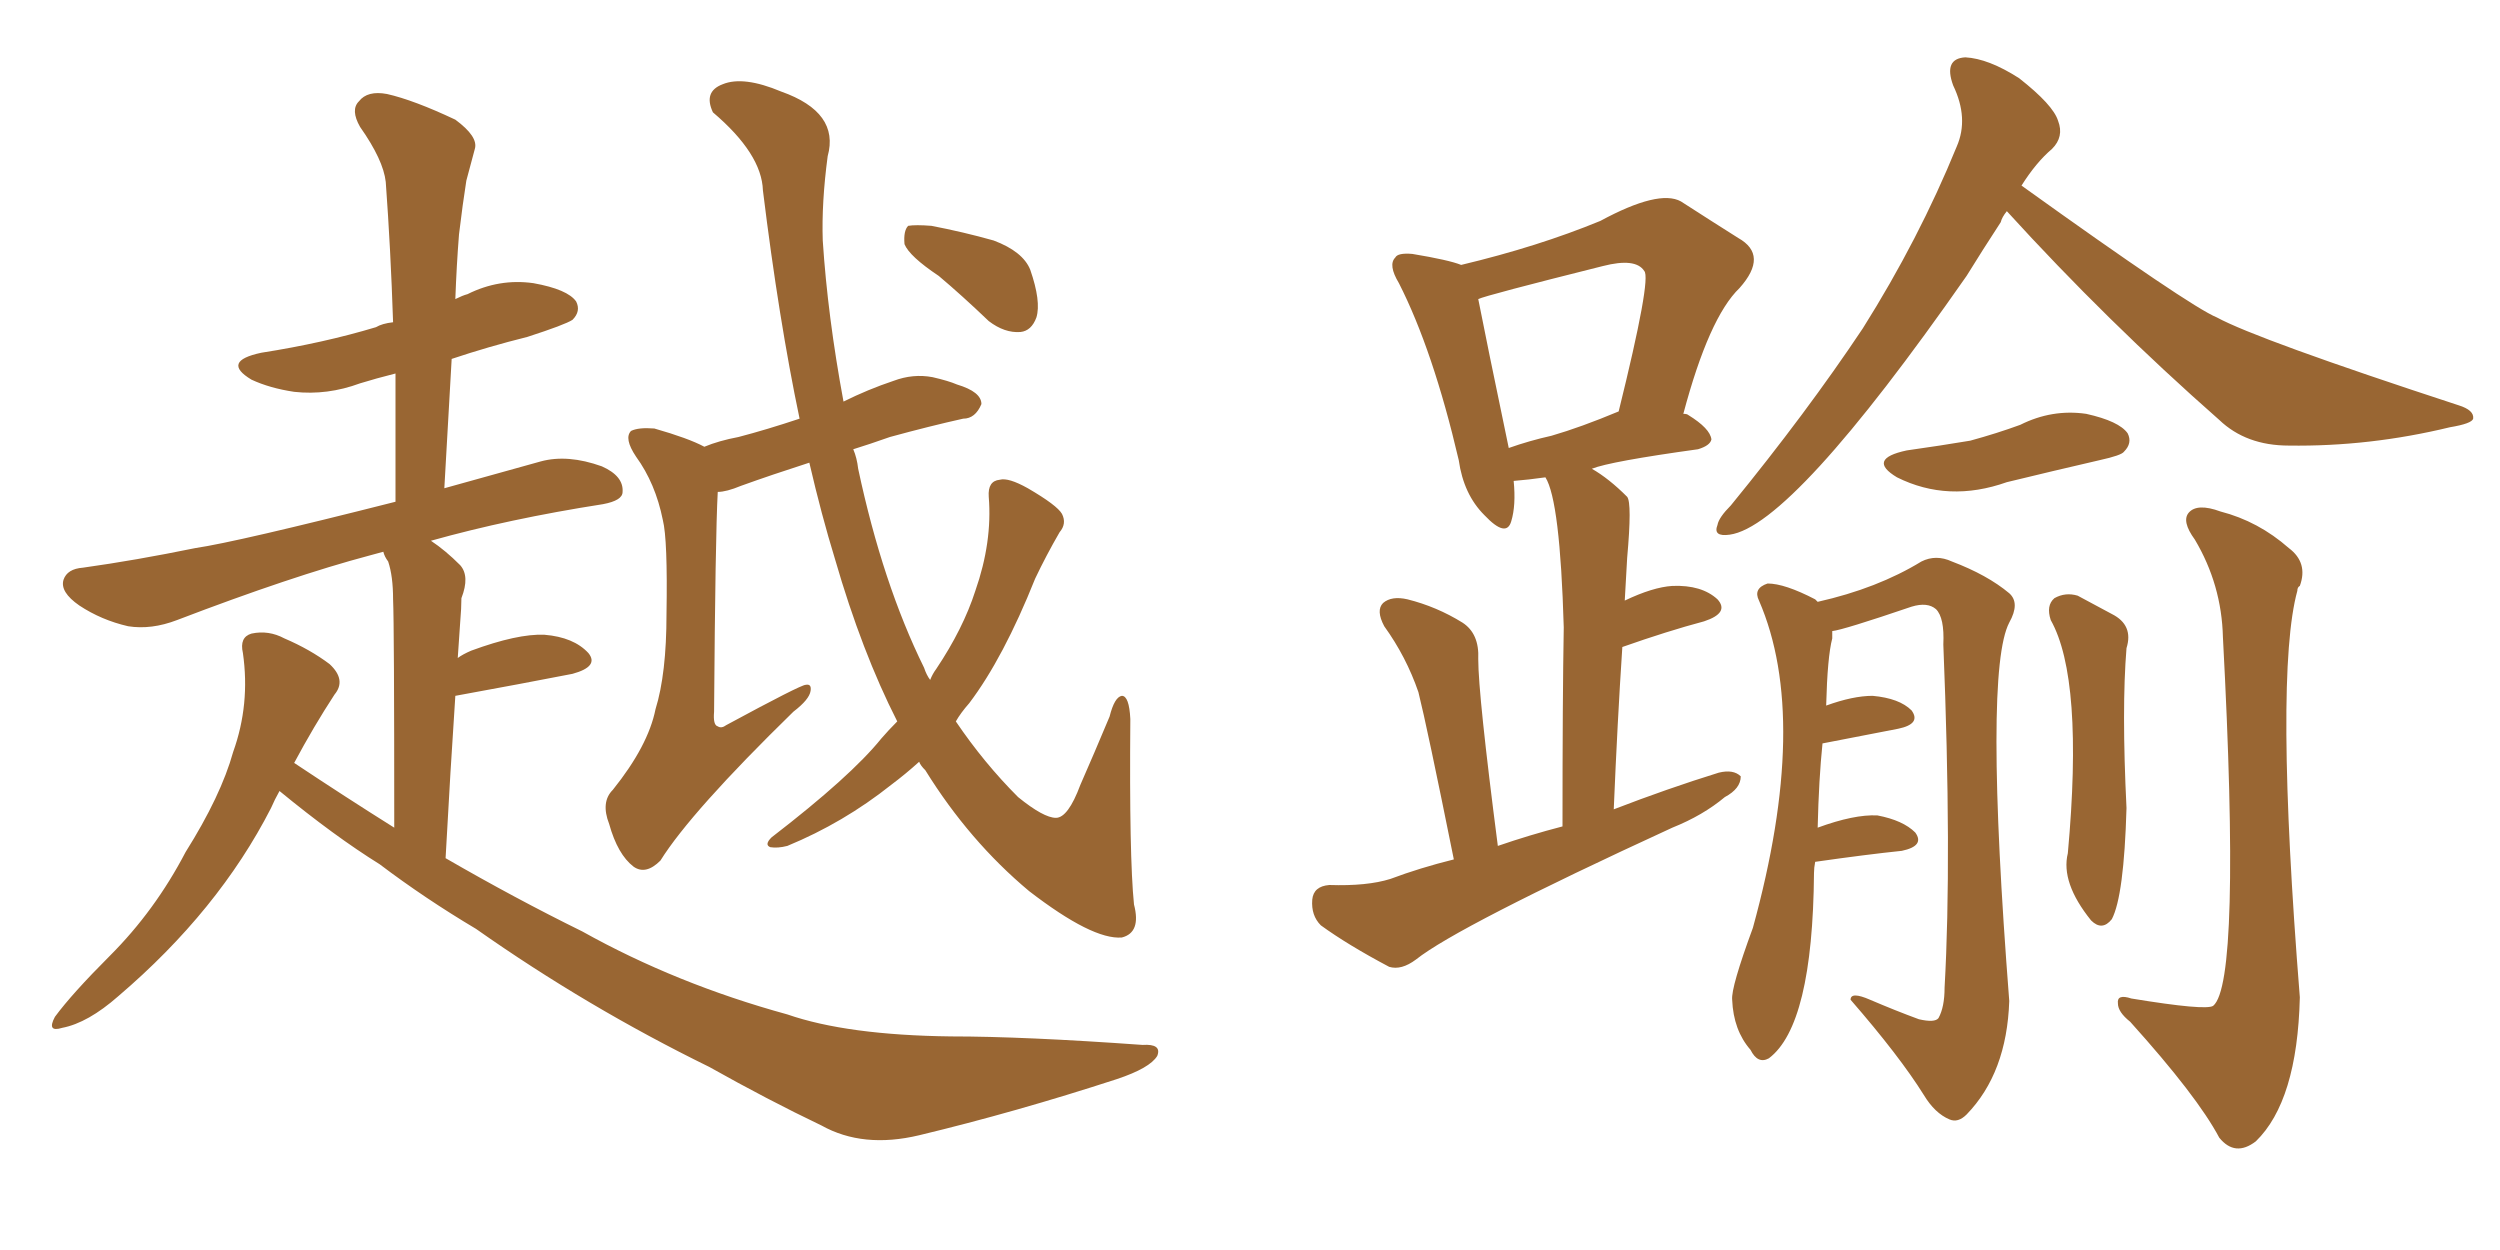 <svg xmlns="http://www.w3.org/2000/svg" xmlns:xlink="http://www.w3.org/1999/xlink" width="300" height="150"><path fill="#996633" padding="10" d="M33.54 94.92L33.54 94.92Q32.96 95.95 32.52 96.97L32.52 96.97Q26.22 109.28 14.21 119.53L14.21 119.53Q10.55 122.75 7.47 123.34L7.47 123.34Q5.57 123.93 6.59 122.02L6.59 122.02Q8.64 119.24 13.18 114.70L13.18 114.70Q18.60 109.28 22.27 102.25L22.27 102.25Q26.51 95.51 27.98 90.23L27.98 90.23Q30.03 84.52 29.15 78.37L29.15 78.37Q28.71 76.46 30.18 76.03L30.18 76.03Q32.23 75.59 34.13 76.61L34.13 76.61Q37.21 77.93 39.55 79.69L39.55 79.69Q41.60 81.59 40.14 83.35L40.14 83.35Q37.65 87.16 35.30 91.55L35.30 91.55Q41.46 95.65 47.31 99.32L47.31 99.32Q47.31 75 47.17 71.92L47.17 71.92Q47.17 69.14 46.58 67.38L46.58 67.38Q46.14 66.80 46.00 66.21L46.00 66.21Q44.97 66.50 44.38 66.65L44.38 66.65Q35.01 69.14 21.24 74.41L21.24 74.41Q18.16 75.59 15.38 75.15L15.38 75.15Q12.16 74.41 9.52 72.66L9.52 72.66Q7.18 71.04 7.62 69.58L7.62 69.58Q8.06 68.26 9.96 68.12L9.96 68.12Q16.26 67.24 23.44 65.77L23.44 65.77Q28.42 65.04 47.46 60.21L47.46 60.21Q47.46 52.00 47.46 44.82L47.46 44.82Q45.12 45.41 43.21 46.00L43.21 46.00Q39.26 47.46 35.30 47.02L35.30 47.02Q32.37 46.58 30.18 45.56L30.18 45.56Q26.51 43.36 31.35 42.33L31.35 42.33Q38.82 41.16 45.12 39.26L45.12 39.26Q45.85 38.82 47.17 38.67L47.17 38.67Q46.88 29.88 46.29 21.83L46.29 21.83Q46.00 19.19 43.21 15.23L43.21 15.23Q42.04 13.18 43.07 12.16L43.07 12.16Q44.09 10.84 46.44 11.28L46.44 11.28Q49.66 12.01 54.64 14.36L54.64 14.36Q57.42 16.41 56.98 17.87L56.98 17.87Q56.54 19.48 55.96 21.68L55.96 21.68Q55.52 24.46 55.08 28.13L55.08 28.13Q54.79 31.79 54.64 35.89L54.64 35.89Q55.52 35.45 56.10 35.30L56.10 35.30Q59.91 33.40 64.01 33.98L64.01 33.98Q68.12 34.72 69.14 36.18L69.14 36.18Q69.73 37.35 68.70 38.38L68.70 38.38Q67.82 38.96 63.28 40.43L63.28 40.43Q58.59 41.60 54.20 43.07L54.20 43.07Q53.76 50.54 53.32 58.59L53.32 58.59Q58.59 57.13 64.89 55.37L64.89 55.37Q68.12 54.49 72.22 55.96L72.22 55.96Q74.85 57.13 74.71 59.03L74.71 59.03Q74.71 60.06 72.36 60.50L72.36 60.50Q61.08 62.26 51.71 64.89L51.71 64.89Q53.47 66.06 55.22 67.82L55.22 67.82Q56.40 69.14 55.37 71.78L55.37 71.78Q55.37 72.95 55.22 74.71L55.22 74.71Q55.08 76.76 54.93 78.96L54.93 78.96Q55.52 78.52 56.54 78.08L56.54 78.08Q62.11 76.03 65.33 76.17L65.33 76.17Q68.85 76.46 70.61 78.37L70.61 78.37Q71.92 79.98 68.70 80.86L68.70 80.86Q62.70 82.03 54.64 83.50L54.64 83.50Q54.05 92.29 53.47 102.98L53.47 102.98Q61.82 107.81 69.87 111.77L69.87 111.77Q81.15 118.07 94.48 121.73L94.48 121.73Q101.66 124.22 114.11 124.37L114.11 124.37Q122.90 124.37 137.11 125.39L137.11 125.39Q139.45 125.24 138.87 126.71L138.87 126.71Q137.99 128.17 134.03 129.49L134.03 129.49Q121.88 133.45 110.30 136.23L110.30 136.23Q103.56 137.84 98.58 135.06L98.58 135.06Q92.14 131.98 85.11 128.03L85.11 128.03Q70.46 120.85 57.13 111.47L57.13 111.47Q50.98 107.81 45.56 103.71L45.56 103.71Q40.14 100.34 33.54 94.92ZM107.67 86.57L107.67 86.57Q103.42 78.22 100.20 67.09L100.20 67.09Q98.58 61.82 97.12 55.52L97.12 55.52Q92.58 56.98 88.92 58.30L88.92 58.30Q87.16 59.03 86.13 59.03L86.13 59.03Q85.84 64.31 85.69 85.40L85.69 85.40Q85.55 87.01 86.13 87.16L86.13 87.16Q86.57 87.45 87.16 87.01L87.16 87.01Q96.09 82.18 96.68 82.18L96.68 82.18Q97.41 82.03 97.27 82.91L97.27 82.91Q97.12 83.94 95.21 85.40L95.21 85.40Q82.91 97.41 79.25 103.27L79.25 103.27Q77.49 105.03 76.03 104.00L76.03 104.00Q74.12 102.54 73.10 98.88L73.10 98.88Q72.07 96.24 73.54 94.78L73.54 94.78Q77.78 89.50 78.66 85.11L78.66 85.11Q79.98 80.86 79.98 73.68L79.98 73.68Q80.13 64.75 79.54 62.40L79.54 62.40Q78.66 58.01 76.32 54.79L76.32 54.79Q74.85 52.59 75.73 51.71L75.73 51.71Q76.61 51.27 78.52 51.42L78.52 51.42Q82.62 52.59 84.52 53.61L84.52 53.61Q86.28 52.88 88.62 52.44L88.62 52.44Q91.99 51.56 95.95 50.24L95.95 50.24Q93.46 38.38 91.55 22.85L91.55 22.85Q91.41 18.46 85.55 13.48L85.55 13.48Q84.38 10.99 86.72 10.11L86.72 10.11Q89.21 9.08 93.75 10.99L93.75 10.99Q100.78 13.48 99.32 18.75L99.32 18.75Q98.58 24.32 98.73 28.86L98.73 28.86Q99.32 37.94 101.22 48.19L101.22 48.19Q104.15 46.73 107.23 45.70L107.23 45.70Q109.57 44.82 111.91 45.26L111.91 45.26Q113.82 45.70 114.84 46.14L114.84 46.14Q117.77 47.02 117.77 48.49L117.77 48.49Q117.04 50.24 115.58 50.24L115.58 50.24Q111.62 51.12 106.79 52.44L106.79 52.44Q104.30 53.32 102.39 53.91L102.39 53.91Q102.83 54.93 102.98 56.25L102.98 56.25Q105.91 70.02 110.89 80.13L110.89 80.13Q111.18 81.01 111.62 81.59L111.62 81.59Q111.91 80.86 112.35 80.27L112.35 80.27Q115.58 75.44 117.04 70.90L117.04 70.90Q119.09 65.04 118.65 59.62L118.65 59.62Q118.51 57.71 119.97 57.57L119.97 57.57Q121.00 57.28 123.34 58.59L123.34 58.59Q126.86 60.64 127.44 61.67L127.44 61.67Q128.03 62.84 127.15 63.87L127.15 63.87Q125.54 66.65 124.22 69.43L124.22 69.43Q120.41 78.96 116.31 84.38L116.31 84.38Q115.28 85.55 114.70 86.57L114.70 86.57Q118.07 91.55 122.17 95.65L122.17 95.65Q125.24 98.14 126.71 98.14L126.71 98.14Q128.17 98.14 129.64 94.19L129.64 94.19Q131.25 90.53 133.15 85.99L133.15 85.99Q133.74 83.64 134.62 83.50L134.62 83.50Q135.50 83.50 135.64 86.28L135.64 86.28Q135.50 102.83 136.08 108.54L136.08 108.54Q136.96 111.91 134.62 112.50L134.62 112.50Q131.10 112.79 123.49 106.93L123.49 106.93Q116.31 100.93 111.04 92.43L111.04 92.43Q110.45 91.85 110.30 91.41L110.30 91.41Q108.69 92.87 106.93 94.19L106.93 94.19Q101.22 98.73 94.48 101.51L94.48 101.51Q93.31 101.81 92.43 101.66L92.43 101.66Q91.70 101.37 92.58 100.49L92.58 100.49Q102.10 93.16 105.76 88.62L105.76 88.62Q106.64 87.60 107.67 86.57ZM112.65 33.11L112.65 33.11L112.65 33.11Q109.13 30.76 108.54 29.30L108.54 29.30Q108.40 27.69 108.98 27.10L108.98 27.10Q109.86 26.95 111.77 27.10L111.77 27.10Q115.58 27.83 119.24 28.86L119.24 28.86Q122.75 30.18 123.63 32.37L123.63 32.37Q124.95 36.18 124.37 38.09L124.37 38.09Q123.78 39.70 122.46 39.84L122.46 39.84Q120.56 39.99 118.65 38.53L118.65 38.53Q115.43 35.45 112.65 33.11ZM240.82 25.34L240.82 25.34Q240.23 26.07 240.09 26.66L240.09 26.66Q237.89 30.03 235.99 33.11L235.99 33.11Q215.04 63.13 207.57 64.16L207.57 64.16Q205.52 64.45 206.10 62.99L206.10 62.99Q206.25 62.11 207.71 60.64L207.71 60.64Q216.80 49.51 223.54 39.40L223.54 39.40Q230.27 28.71 234.81 17.58L234.81 17.58Q236.28 14.21 234.38 10.25L234.38 10.25Q233.20 7.03 235.84 6.88L235.84 6.88Q238.62 7.03 242.29 9.38L242.29 9.38Q246.39 12.60 246.97 14.50L246.97 14.50Q247.71 16.41 246.24 17.87L246.24 17.87Q244.34 19.48 242.58 22.27L242.58 22.27Q262.79 36.77 266.02 38.09L266.02 38.09Q270.85 40.72 295.02 48.63L295.02 48.63Q296.92 49.22 296.78 50.24L296.78 50.24Q296.63 50.83 293.99 51.27L293.99 51.27Q284.33 53.61 274.66 53.47L274.66 53.47Q269.53 53.47 266.31 50.39L266.31 50.39Q252.83 38.53 240.82 25.34ZM228.81 54.05L228.81 54.05Q232.91 53.47 236.43 52.88L236.43 52.88Q239.65 52.00 242.43 50.98L242.43 50.98Q246.24 49.07 250.34 49.66L250.34 49.66Q254.30 50.54 255.32 52.00L255.32 52.00Q255.91 53.17 254.88 54.20L254.88 54.20Q254.59 54.64 251.95 55.22L251.95 55.22Q246.24 56.54 240.82 57.86L240.82 57.86Q233.79 60.35 227.64 57.28L227.64 57.28Q223.97 55.08 228.81 54.05ZM217.82 103.42L217.82 103.42Q217.68 104.15 217.68 104.74L217.68 104.74Q217.53 123.05 212.26 127.00L212.26 127.00Q210.94 127.73 210.06 125.98L210.06 125.98Q208.01 123.63 207.86 119.97L207.86 119.97Q207.71 118.51 210.35 111.33L210.35 111.33Q217.24 86.28 211.08 72.07L211.08 72.07Q210.35 70.61 212.11 70.02L212.11 70.02Q214.16 70.02 217.82 71.92L217.82 71.92Q217.97 72.07 218.12 72.22L218.12 72.22Q225.29 70.61 230.57 67.38L230.57 67.38Q232.32 66.50 234.23 67.38L234.23 67.38Q238.48 68.99 241.11 71.19L241.11 71.19Q242.43 72.36 241.11 74.71L241.11 74.71Q238.04 80.57 241.11 120.12L241.11 120.12Q240.82 128.76 235.99 133.74L235.99 133.74Q234.96 134.77 233.94 134.33L233.94 134.33Q232.18 133.59 230.86 131.40L230.86 131.40Q227.93 126.71 222.07 119.97L222.07 119.97Q222.07 118.95 224.41 119.97L224.41 119.97Q227.49 121.29 230.27 122.31L230.27 122.31Q232.18 122.75 232.62 122.17L232.62 122.17Q233.35 120.85 233.35 118.51L233.35 118.51Q234.23 102.98 233.20 77.34L233.20 77.34Q233.35 74.12 232.32 73.10L232.32 73.10Q231.30 72.22 229.39 72.80L229.39 72.80Q221.19 75.59 219.87 75.73L219.87 75.73Q219.87 76.03 219.87 76.61L219.87 76.61Q219.29 78.81 219.14 84.67L219.14 84.67Q222.36 83.50 224.71 83.50L224.71 83.50Q227.93 83.79 229.39 85.25L229.39 85.25Q230.57 86.87 227.78 87.45L227.78 87.45Q223.97 88.18 218.70 89.21L218.70 89.21Q218.26 93.46 218.12 99.32L218.12 99.32Q222.51 97.71 225.29 97.85L225.29 97.85Q228.37 98.44 229.83 99.90L229.83 99.90Q231.01 101.51 228.22 102.10L228.22 102.10Q223.97 102.54 217.82 103.42ZM246.09 74.41L246.09 74.41Q245.51 72.66 246.53 71.78L246.53 71.78Q247.85 71.04 249.32 71.48L249.32 71.48Q251.51 72.66 253.42 73.68L253.42 73.68Q256.05 75 255.18 77.78L255.18 77.78Q254.59 84.96 255.18 96.97L255.18 96.97Q254.88 107.52 253.42 110.30L253.42 110.30Q252.25 111.77 250.93 110.45L250.93 110.45Q247.27 105.91 248.14 102.39L248.14 102.39Q250.05 81.45 246.09 74.41ZM266.75 76.46L266.75 76.46Q266.60 70.17 263.38 64.75L263.38 64.75Q261.77 62.55 262.65 61.52L262.65 61.52Q263.67 60.35 266.46 61.38L266.46 61.38Q271.00 62.55 274.66 65.77L274.66 65.77Q277.00 67.53 275.98 70.31L275.98 70.31Q275.68 70.46 275.68 70.90L275.68 70.90Q272.90 81.01 275.98 119.68L275.98 119.68Q275.68 132.13 270.70 136.96L270.70 136.96Q268.21 138.87 266.31 136.52L266.31 136.52Q263.67 131.54 255.62 122.61L255.62 122.61Q254.15 121.44 254.15 120.41L254.15 120.41Q254.00 119.24 255.76 119.82L255.76 119.82Q264.70 121.29 265.58 120.70L265.58 120.70Q268.95 117.92 266.75 76.46ZM179.74 101.51L179.74 101.51Q183.54 100.20 187.50 99.17L187.50 99.17Q187.50 83.79 187.65 75.29L187.65 75.29Q187.21 60.06 185.45 57.28L185.45 57.28Q183.40 57.57 181.64 57.71L181.64 57.71Q181.93 60.64 181.35 62.55L181.35 62.55Q180.76 64.60 178.13 61.82L178.13 61.82Q175.63 59.33 175.05 55.22L175.05 55.22Q171.97 42.04 167.87 33.98L167.87 33.98Q166.55 31.79 167.43 30.91L167.43 30.91Q167.72 30.32 169.48 30.47L169.48 30.47Q173.88 31.20 175.34 31.79L175.34 31.79Q184.57 29.59 192.04 26.51L192.04 26.51Q199.07 22.71 201.71 24.17L201.71 24.17Q205.81 26.81 208.59 28.56L208.59 28.56Q212.26 30.62 208.74 34.57L208.74 34.57Q205.08 38.09 202.00 49.66L202.00 49.66Q202.44 49.66 202.59 49.80L202.59 49.80Q205.22 51.42 205.37 52.73L205.37 52.73Q205.22 53.47 203.76 53.91L203.76 53.91Q193.21 55.37 191.02 56.25L191.02 56.25Q193.07 57.42 195.26 59.62L195.26 59.62Q195.85 60.35 195.26 66.94L195.26 66.94Q195.12 69.29 194.97 72.07L194.97 72.07Q198.34 70.46 200.68 70.31L200.68 70.31Q204.20 70.17 206.10 71.92L206.10 71.92Q207.57 73.54 204.49 74.56L204.49 74.56Q200.10 75.73 194.68 77.64L194.68 77.64Q194.09 86.57 193.65 97.12L193.65 97.12Q200.10 94.63 206.25 92.72L206.25 92.72Q208.01 92.29 208.89 93.16L208.89 93.16Q208.89 94.63 206.98 95.65L206.98 95.65Q204.35 97.85 200.68 99.32L200.68 99.32Q174.90 111.18 169.92 115.14L169.92 115.14Q168.16 116.46 166.70 116.02L166.70 116.02Q161.72 113.38 158.50 111.04L158.50 111.04Q157.32 109.86 157.47 107.96L157.47 107.96Q157.62 106.35 159.52 106.20L159.52 106.20Q164.06 106.35 166.85 105.47L166.85 105.47Q170.36 104.15 174.46 103.13L174.46 103.13Q171.24 87.16 170.21 83.06L170.21 83.06Q168.75 78.81 166.11 75.15L166.11 75.15Q165.09 73.24 165.97 72.36L165.97 72.36Q166.99 71.48 168.90 71.92L168.90 71.92Q172.41 72.80 175.49 74.71L175.49 74.71Q177.54 76.03 177.39 79.10L177.39 79.10Q177.39 83.35 179.74 101.51ZM186.18 52.29L186.18 52.29Q189.70 51.27 194.24 49.37L194.24 49.37Q198.19 33.40 197.31 32.52L197.31 32.52Q196.29 30.91 192.33 31.93L192.33 31.93Q178.27 35.45 177.39 35.89L177.39 35.89Q178.27 40.43 181.05 53.76L181.05 53.76Q183.54 52.88 186.18 52.29Z"/></svg>